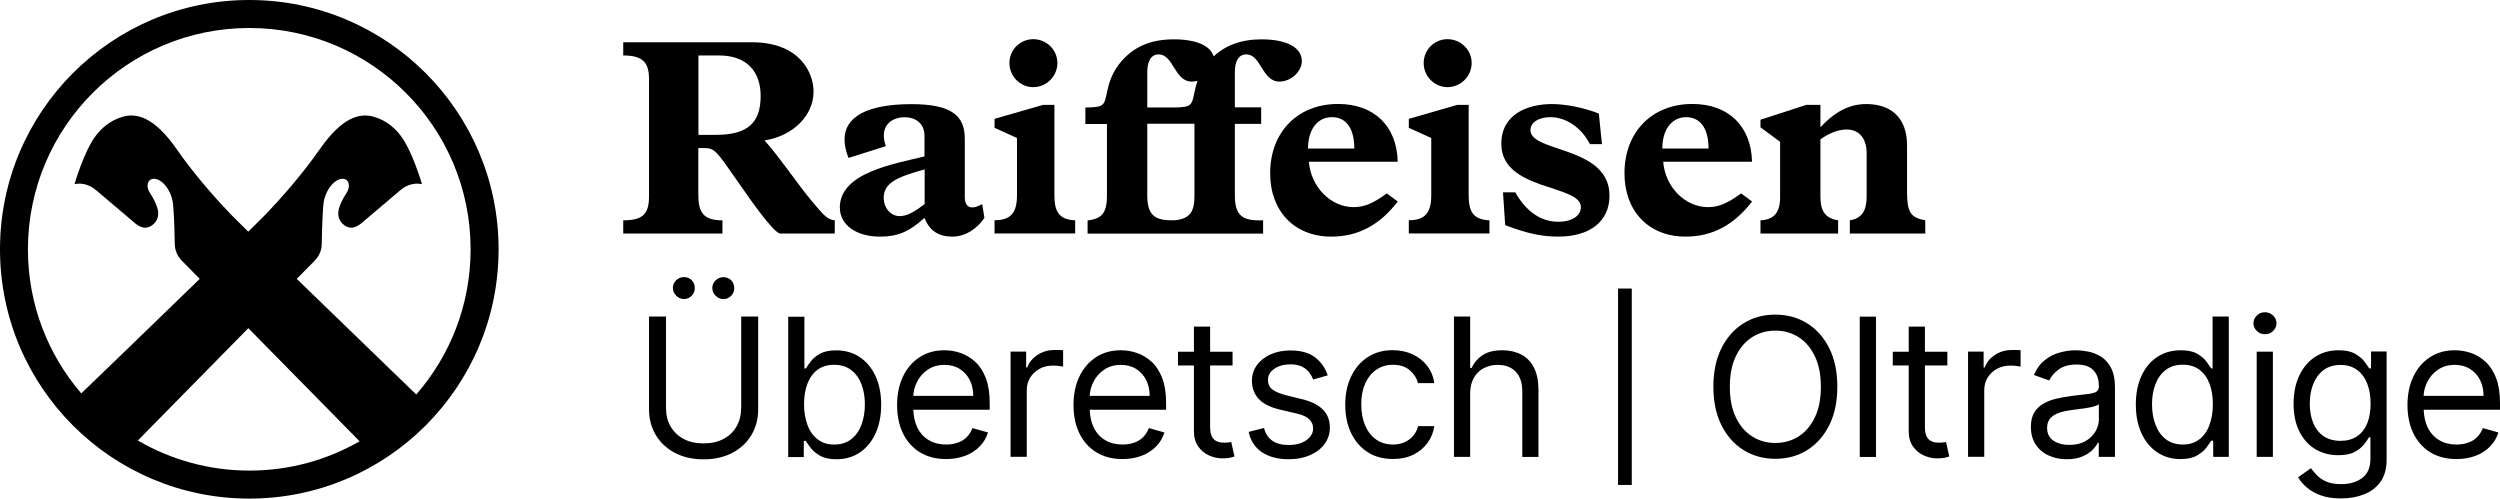 <?xml version="1.0" encoding="UTF-8"?>
<svg id="Layer_1" xmlns="http://www.w3.org/2000/svg" version="1.1" viewBox="0 0 284 56.64">
  <!-- Generator: Adobe Illustrator 29.6.1, SVG Export Plug-In . SVG Version: 2.1.1 Build 9)  -->
  <path d="M28.32,0C12.68,0,0,12.68,0,28.32s12.68,28.32,28.32,28.32,28.32-12.68,28.32-28.32S43.96,0,28.32,0ZM28.33,53.46c-4.56,0-8.95-1.24-12.67-3.42l12.55-12.76,12.64,12.85c-3.69,2.12-7.96,3.33-12.52,3.33ZM47.29,44.82h0c-2.01-1.94-8.34-8.06-13.58-13.14l2.09-2.12c.69-.75.75-1.5.75-1.92,0-.36.05-2.76.18-4.34.15-1.76,1.42-3.19,2.39-2.97.44.1.82.76.17,1.72-.36.53-.72,1.26-.83,1.86-.23,1.23.79,1.96,1.44,1.96.47,0,.96-.35,1.12-.48.16-.13,3.14-2.65,4.42-3.75,1.29-1.11,2.5-.71,2.5-.71,0,0-1.09-3.78-2.44-5.54-.54-.7-1.49-1.69-3.05-2.13-1.5-.43-3.52-.05-6.13,3.7-2.03,2.91-4.53,5.72-6.16,7.41-.33.34-1.02,1.03-1.96,1.95-.94-.92-1.63-1.61-1.96-1.95-1.63-1.69-4.13-4.49-6.16-7.41-2.61-3.75-4.62-4.13-6.13-3.7-1.55.44-2.5,1.43-3.05,2.13-1.35,1.76-2.44,5.54-2.44,5.54,0,0,1.21-.4,2.5.71,1.28,1.09,4.26,3.61,4.42,3.75.16.13.65.48,1.12.48.65,0,1.67-.73,1.44-1.96-.11-.6-.47-1.33-.83-1.86-.66-.96-.27-1.62.17-1.72.97-.22,2.24,1.21,2.39,2.97.14,1.57.18,3.97.18,4.34,0,.42.07,1.17.75,1.92l2.09,2.12c-5.13,4.98-11.31,10.95-13.46,13.01-3.78-4.4-6.06-10.12-6.06-16.37.01-13.89,11.27-25.14,25.15-25.14s25.14,11.25,25.14,25.14c0,6.31-2.33,12.08-6.17,16.49Z"/>
  <path d="M94.84,25.03c-.86-.09-1.21-.51-2.74-2.33-1.46-1.75-3.53-4.84-5.25-6.75,3.25-.51,5.57-2.83,5.57-5.54,0-2.14-1.56-5.61-7.01-5.61h-14.61v1.5c2.26,0,2.93.83,2.93,2.71v13.25c0,1.97-.61,2.77-2.93,2.77v1.5h11.27v-1.5c-2.26,0-2.74-.99-2.74-2.96v-5.25h.76c1.08,0,1.43.51,3.44,3.41,1.91,2.77,4.24,6.05,5.06,6.3h6.24v-1.5ZM81.31,15.32h-1.97V6.3h2.33c3.34,0,4.74,2.01,4.74,4.59,0,3.03-1.43,4.43-5.1,4.43Z"/>
  <path d="M95.41,23.6c0,1.94,1.85,3.28,4.55,3.28,2.01,0,3.31-.54,5.06-2.13.57,1.46,1.59,2.13,3.18,2.13,1.37,0,2.74-.8,3.63-2.13l-.25-1.56c-1.08.6-1.98.57-1.98-.83v-6.62c0-2.61-1.53-3.91-6.05-3.91-5.03,0-7.61,1.43-7.61,4.01,0,.67.16,1.37.45,2.1l4.24-1.34c-.76-2.13.48-3.28,2.13-3.28,1.4,0,2.26.83,2.26,2.1v2.35c-3.47.86-9.62,1.82-9.62,5.83ZM105.03,23.18c-1.21.95-2.04,1.37-2.83,1.37-1.02,0-1.81-.92-1.81-2.1,0-1.75,1.72-2.39,4.65-3.21v3.95Z"/>
  <path d="M143.49,25.03h-.54c-2.04,0-2.67-.83-2.67-2.87v-8.09h2.99v-1.88h-2.99v-4.01c0-1.15.38-2,1.3-2,1.69,0,1.78,3.09,3.76,3.09,1.31,0,2.55-1.15,2.55-2.32,0-1.56-1.72-2.48-4.59-2.48-2.32,0-4.11.7-5.43,1.94-.36-1.23-1.99-1.94-4.51-1.94s-4.27.76-5.6,2.1c-2.2,2.2-1.85,4.43-2.39,5.16-.19.29-.48.48-2.07.48v1.88h2.45v8.12c0,1.82-.45,2.64-2.2,2.83v1.5h19.94v-1.5ZM130.33,8.18c0-1.15.38-2,1.3-2,1.69,0,1.78,3.09,3.76,3.09.22,0,.44-.03.65-.09-.41,1.16-.41,2.11-.73,2.55-.19.29-.48.48-2.07.48h-2.91v-4.01ZM135.69,22.19c0,1.82-.45,2.64-2.2,2.83h-.49c-2.04,0-2.67-.83-2.67-2.87v-8.09h5.36v8.12Z"/>
  <path d="M158.78,22.89l-1.24-.92c-1.56,1.14-2.55,1.56-3.76,1.56-2.61,0-4.87-2.29-5.09-5.16h10.09c-.09-4.04-2.67-6.56-6.78-6.56-4.58,0-7.71,3.19-7.71,7.87,0,4.33,2.77,7.2,6.95,7.2,3.02,0,5.48-1.3,7.54-3.98ZM151.3,13.31c1.63,0,2.55,1.28,2.55,3.56h-5.26c0-2.16,1.08-3.56,2.7-3.56Z"/>
  <path d="M169.2,25.03c-1.91-.09-2.36-1.05-2.36-2.9v-10.22h-1.29l-5.51,1.59v1.02l2.55,1.16v6.51c0,1.94-.67,2.83-2.55,2.83v1.5h9.16v-1.5Z"/>
  <path d="M164.44,9.9c1.5,0,2.74-1.24,2.74-2.74s-1.24-2.71-2.74-2.71-2.71,1.21-2.71,2.71,1.21,2.74,2.71,2.74Z"/>
  <path d="M117.38,9.9c1.5,0,2.74-1.24,2.74-2.74s-1.24-2.71-2.74-2.71-2.71,1.21-2.71,2.71,1.21,2.74,2.71,2.74Z"/>
  <path d="M122.14,25.03c-1.91-.09-2.36-1.05-2.36-2.9v-10.22h-1.29l-5.51,1.59v1.02l2.55,1.16v6.51c0,1.94-.67,2.83-2.55,2.83v1.5h9.16v-1.5Z"/>
  <path d="M173.86,14.77c0-.86.92-1.46,2.26-1.46,1.78,0,3.53,1.18,4.49,3.06h1.37l-.35-3.47c-1.69-.67-3.79-1.08-5.32-1.08-2.83,0-5.76,1.18-5.76,4.52,0,5.38,9.04,4.58,9.04,7.19,0,.86-.83,1.66-2.58,1.66-1.94,0-3.63-1.14-4.87-3.34h-1.4l.25,3.73c2.48.95,4.21,1.3,6.02,1.3,3.63,0,5.83-1.75,5.83-4.65,0-5.67-8.98-4.87-8.98-7.45Z"/>
  <path d="M199.03,22.89l-1.24-.92c-1.56,1.14-2.55,1.56-3.76,1.56-2.61,0-4.87-2.29-5.09-5.16h10.09c-.09-4.04-2.68-6.56-6.78-6.56-4.59,0-7.71,3.19-7.71,7.87,0,4.33,2.77,7.2,6.94,7.2,3.03,0,5.48-1.3,7.55-3.98ZM191.54,13.31c1.62,0,2.55,1.28,2.55,3.56h-5.25c0-2.16,1.08-3.56,2.7-3.56Z"/>
  <path d="M210.14,25.03v1.5h8.57v-1.5c-1.69-.32-2.07-.92-2.07-3.28v-5.25c0-3.12-1.81-4.68-4.65-4.68-1.94,0-3.6.92-5.19,2.64v-2.55h-1.59l-5.22,1.69v.86l2.23,1.65v6.31c0,1.72-.7,2.54-2.23,2.61v1.5h8.82v-1.5c-1.62-.26-2.01-1.24-2.01-2.74v-6.46c.89-.64,1.98-1.12,2.96-1.12,1.53,0,2.29,1.12,2.29,2.68v4.93c0,1.59-.51,2.48-1.91,2.71Z"/>
  <path d="M84.19,46.36c0,.78-.17,1.47-.51,2.07-.34.6-.83,1.08-1.47,1.42-.64.35-1.4.52-2.29.52s-1.65-.17-2.28-.52c-.64-.34-1.12-.82-1.47-1.42s-.51-1.3-.51-2.07v-10.4h-1.93v10.55c0,1.09.26,2.06.77,2.91.51.85,1.23,1.53,2.16,2.02.93.49,2.02.74,3.27.74s2.34-.25,3.27-.74c.93-.49,1.65-1.16,2.16-2.02.51-.85.77-1.82.77-2.91v-10.55h-1.93v10.4Z"/>
  <path d="M83.06,33.6c.24-.25.35-.54.35-.87,0-.36-.12-.65-.35-.89-.24-.24-.53-.35-.89-.35-.33,0-.62.12-.87.35-.25.24-.38.53-.38.89,0,.33.13.62.38.87.25.25.54.38.87.38.36,0,.65-.13.89-.38Z"/>
  <path d="M77.69,33.97c.36,0,.65-.13.89-.38.24-.25.35-.54.35-.87,0-.36-.12-.65-.35-.89-.24-.24-.53-.35-.89-.35-.33,0-.62.12-.87.35-.25.24-.38.53-.38.89,0,.33.13.62.38.87.25.25.54.38.87.38Z"/>
  <path d="M97.65,40.55c-.77-.5-1.66-.75-2.66-.75-.78,0-1.39.13-1.85.39-.45.26-.8.55-1.04.87-.24.32-.43.59-.56.8h-.16v-5.88h-1.84v15.94h1.77v-1.84h.22c.13.22.33.49.58.82.25.33.6.62,1.07.88.46.26,1.08.39,1.84.39,1,0,1.88-.25,2.64-.76.76-.51,1.36-1.22,1.79-2.15.43-.93.65-2.02.65-3.29s-.22-2.35-.65-3.27c-.43-.92-1.03-1.64-1.8-2.14ZM97.87,48.24c-.26.69-.65,1.24-1.17,1.65-.52.41-1.16.61-1.93.61s-1.36-.19-1.87-.58c-.51-.39-.9-.92-1.16-1.61-.26-.69-.4-1.48-.4-2.39s.13-1.67.39-2.35c.26-.67.64-1.2,1.15-1.57.51-.38,1.14-.56,1.88-.56s1.43.2,1.94.6c.52.4.9.93,1.16,1.61.26.68.39,1.44.39,2.28s-.13,1.62-.39,2.32Z"/>
  <path d="M110.79,41.11c-.5-.46-1.05-.8-1.66-1.01-.61-.21-1.22-.31-1.84-.31-1.08,0-2.02.26-2.83.79-.81.53-1.43,1.26-1.88,2.19-.45.94-.67,2.02-.67,3.24s.22,2.3.67,3.22c.45.92,1.09,1.64,1.92,2.15.83.51,1.82.77,2.98.77.81,0,1.54-.13,2.19-.38.65-.25,1.19-.6,1.63-1.06.44-.45.75-.98.94-1.58l-1.77-.5c-.16.42-.38.76-.66,1.04-.29.28-.62.49-1.02.62-.39.14-.83.21-1.31.21-.74,0-1.39-.16-1.95-.49-.56-.32-1-.8-1.31-1.42-.28-.57-.44-1.25-.47-2.04h8.68v-.78c0-1.12-.15-2.05-.44-2.82-.3-.76-.69-1.38-1.19-1.84ZM103.75,44.96c.03-.55.17-1.08.42-1.57.29-.58.69-1.04,1.23-1.4.53-.36,1.16-.54,1.89-.54.66,0,1.24.15,1.73.46.49.31.87.72,1.14,1.25.27.53.4,1.13.4,1.81h-6.81Z"/>
  <path d="M119.8,39.76c-.72,0-1.36.18-1.93.55-.57.37-.96.85-1.18,1.44h-.12v-1.81h-1.77v11.95h1.84v-7.56c0-.54.13-1.02.39-1.44.26-.42.62-.75,1.07-1s.97-.36,1.55-.36c.24,0,.48.02.7.05.22.03.36.06.42.07v-1.87c-.1-.01-.26-.02-.46-.02-.2,0-.37,0-.51,0Z"/>
  <path d="M130.83,41.11c-.5-.46-1.05-.8-1.66-1.01-.61-.21-1.22-.31-1.84-.31-1.08,0-2.02.26-2.83.79-.81.53-1.43,1.26-1.88,2.19-.45.94-.67,2.02-.67,3.24s.22,2.3.67,3.22c.45.92,1.09,1.64,1.92,2.15.83.51,1.82.77,2.98.77.81,0,1.54-.13,2.19-.38.65-.25,1.19-.6,1.63-1.06.44-.45.75-.98.94-1.58l-1.77-.5c-.16.42-.38.76-.66,1.04-.29.28-.62.49-1.02.62-.39.14-.83.21-1.31.21-.74,0-1.39-.16-1.95-.49-.56-.32-1-.8-1.31-1.42-.28-.57-.44-1.25-.47-2.04h8.68v-.78c0-1.12-.15-2.05-.44-2.82-.3-.76-.69-1.38-1.19-1.84ZM123.79,44.96c.03-.55.17-1.08.42-1.57.29-.58.69-1.04,1.23-1.4.53-.36,1.16-.54,1.89-.54.66,0,1.24.15,1.73.46.49.31.87.72,1.14,1.25.27.53.4,1.13.4,1.81h-6.81Z"/>
  <path d="M139.56,50.25c-.13.02-.3.04-.5.04-.27,0-.53-.04-.77-.13-.24-.09-.44-.26-.59-.51-.15-.26-.23-.64-.23-1.16v-6.97h2.55v-1.56h-2.55v-2.86h-1.84v2.86h-1.81v1.56h1.81v7.47c0,.7.16,1.27.49,1.73.32.46.73.8,1.23,1.02.5.22,1,.33,1.52.33.34,0,.63-.02.85-.07.22-.05.4-.1.52-.14l-.37-1.65c-.08.02-.18.04-.31.06Z"/>
  <path d="M147.87,45.34l-1.77-.44c-.71-.18-1.22-.4-1.56-.66-.33-.26-.5-.63-.5-1.08,0-.51.24-.94.73-1.27.49-.33,1.09-.5,1.82-.5.53,0,.97.09,1.32.26.34.17.61.39.81.65.2.26.35.53.46.81l1.65-.47c-.29-.85-.77-1.54-1.44-2.05s-1.61-.78-2.79-.78c-.84,0-1.59.15-2.25.44-.66.3-1.18.7-1.56,1.22-.38.52-.57,1.12-.57,1.79,0,.82.26,1.51.77,2.06.51.55,1.31.95,2.41,1.21l1.99.47c.6.14,1.05.35,1.34.63.29.28.44.63.44,1.05,0,.51-.25.95-.76,1.32-.51.37-1.19.55-2.04.55-.75,0-1.36-.16-1.83-.48-.46-.32-.78-.8-.95-1.45l-1.74.44c.21,1.02.72,1.79,1.52,2.32.8.53,1.81.79,3.03.79.93,0,1.74-.16,2.44-.47.7-.31,1.25-.74,1.64-1.28.39-.54.59-1.15.59-1.84,0-.84-.26-1.52-.79-2.05-.52-.53-1.32-.93-2.39-1.19Z"/>
  <path d="M156.35,42c.54-.37,1.16-.56,1.88-.56.81,0,1.45.21,1.93.63.48.42.79.91.93,1.45h1.84c-.1-.75-.37-1.4-.8-1.96-.43-.56-.98-1-1.66-1.31-.67-.31-1.43-.47-2.27-.47-1.08,0-2.02.26-2.83.79-.81.53-1.43,1.26-1.88,2.19-.45.93-.67,2-.67,3.22s.22,2.25.65,3.18c.44.93,1.06,1.66,1.87,2.19.81.53,1.77.79,2.9.79.88,0,1.66-.16,2.32-.49.67-.33,1.2-.78,1.61-1.34.41-.56.66-1.2.77-1.9h-1.84c-.11.44-.31.81-.58,1.12-.27.31-.6.55-.99.72-.39.17-.82.25-1.3.25-.73,0-1.36-.19-1.9-.57-.54-.38-.95-.91-1.25-1.6-.29-.69-.44-1.49-.44-2.41s.15-1.69.45-2.36c.3-.67.72-1.19,1.25-1.56Z"/>
  <path d="M172.82,40.28c-.61-.32-1.33-.49-2.14-.49-.94,0-1.69.18-2.25.55-.56.37-.98.86-1.26,1.47h-.16v-5.85h-1.84v15.94h1.84v-7.19c0-.7.14-1.29.41-1.77.27-.49.65-.86,1.12-1.11.47-.25,1.01-.38,1.61-.38.87,0,1.54.26,2.04.78.49.52.74,1.26.74,2.21v7.47h1.84v-7.6c0-1.03-.17-1.87-.51-2.54-.34-.67-.82-1.16-1.43-1.49Z"/>
  <path d="M205.31,36.74c-1.06-.66-2.27-1-3.63-1s-2.57.33-3.63,1c-1.06.66-1.89,1.61-2.5,2.83-.61,1.22-.91,2.68-.91,4.36s.3,3.13.91,4.36c.61,1.22,1.44,2.17,2.5,2.83,1.06.66,2.27,1,3.63,1s2.57-.33,3.63-1c1.06-.66,1.89-1.61,2.5-2.83.61-1.22.91-2.68.91-4.36s-.3-3.13-.91-4.36c-.61-1.22-1.44-2.17-2.5-2.83ZM206.16,47.43c-.46.95-1.08,1.67-1.86,2.16-.78.49-1.65.73-2.62.73s-1.84-.24-2.62-.73c-.78-.49-1.4-1.21-1.86-2.16-.46-.95-.69-2.11-.69-3.49s.23-2.54.69-3.49c.46-.95,1.08-1.67,1.86-2.16.78-.49,1.65-.73,2.62-.73s1.84.24,2.62.73c.78.49,1.4,1.21,1.86,2.16.46.95.69,2.11.69,3.49s-.23,2.55-.69,3.49Z"/>
  <rect x="211.27" y="35.97" width="1.84" height="15.94"/>
  <path d="M220.76,50.25c-.13.02-.3.04-.5.04-.27,0-.53-.04-.77-.13-.24-.09-.44-.26-.59-.51-.15-.26-.23-.64-.23-1.16v-6.97h2.55v-1.56h-2.55v-2.86h-1.84v2.86h-1.81v1.56h1.81v7.47c0,.7.16,1.27.49,1.73.32.46.73.8,1.23,1.02.5.22,1,.33,1.52.33.34,0,.63-.02.85-.07.22-.05.4-.1.52-.14l-.37-1.65c-.08.02-.18.04-.31.06Z"/>
  <path d="M228.57,39.76c-.72,0-1.36.18-1.93.55-.57.37-.96.85-1.18,1.44h-.12v-1.81h-1.77v11.95h1.84v-7.56c0-.54.13-1.02.39-1.44.26-.42.62-.75,1.07-1,.45-.24.97-.36,1.55-.36.24,0,.48.02.7.05.22.03.36.06.42.07v-1.87c-.1-.01-.26-.02-.46-.02-.2,0-.37,0-.51,0Z"/>
  <path d="M238.63,40.49c-.47-.28-.95-.47-1.46-.56-.5-.09-.94-.14-1.33-.14-.6,0-1.21.08-1.83.25-.62.16-1.19.45-1.71.86-.52.41-.94.97-1.25,1.7l1.74.62c.2-.44.55-.85,1.05-1.23.5-.38,1.19-.58,2.06-.58s1.48.21,1.9.64c.42.43.63,1.02.63,1.79v.06c0,.3-.11.5-.32.62-.21.12-.54.2-1,.25-.45.05-1.04.12-1.77.21-.56.07-1.11.17-1.65.29-.55.12-1.05.3-1.5.55-.45.24-.81.58-1.08,1.01-.27.43-.4.98-.4,1.67,0,.78.18,1.44.54,1.99.36.55.85.97,1.47,1.25.62.29,1.3.43,2.06.43.7,0,1.28-.1,1.77-.31.48-.21.87-.46,1.16-.75.29-.3.5-.57.62-.83h.09v1.62h1.84v-7.88c0-.95-.16-1.71-.47-2.27-.31-.57-.7-.99-1.17-1.27ZM238.44,47.58c0,.5-.13.97-.39,1.42-.26.45-.64.82-1.14,1.11-.5.29-1.11.43-1.84.43s-1.33-.16-1.81-.49c-.47-.32-.71-.81-.71-1.44,0-.47.13-.84.38-1.11.25-.27.58-.48,1-.61.41-.14.86-.24,1.33-.3.2-.03.46-.06.77-.1.32-.04.65-.09.99-.14.34-.05.64-.12.9-.19.26-.08.43-.16.51-.25v1.68Z"/>
  <path d="M251.35,41.85h-.16c-.14-.21-.32-.47-.56-.8-.24-.32-.59-.61-1.04-.87-.45-.26-1.07-.39-1.85-.39-1.01,0-1.89.25-2.66.75-.77.5-1.37,1.22-1.8,2.14-.43.92-.65,2.01-.65,3.27s.22,2.36.65,3.29c.43.93,1.03,1.64,1.79,2.15.76.51,1.64.76,2.64.76.77,0,1.38-.13,1.84-.39.46-.26.82-.55,1.07-.88.25-.33.44-.6.58-.82h.22v1.84h1.77v-15.94h-1.84v5.88ZM250.99,48.31c-.26.69-.65,1.22-1.16,1.61-.51.39-1.13.58-1.87.58s-1.41-.2-1.93-.61c-.52-.41-.91-.96-1.17-1.65-.26-.69-.39-1.46-.39-2.32s.13-1.6.39-2.28c.26-.68.64-1.21,1.16-1.61.52-.4,1.16-.6,1.94-.6s1.37.19,1.88.56c.51.38.89.9,1.15,1.57.26.67.39,1.45.39,2.35s-.13,1.7-.4,2.39Z"/>
  <path d="M257.3,35.47c-.36,0-.67.12-.92.37s-.39.54-.39.88.13.64.39.88c.26.24.56.37.92.37s.67-.12.92-.37c.26-.24.39-.54.39-.88s-.13-.64-.39-.88c-.26-.24-.56-.37-.92-.37Z"/>
  <rect x="256.36" y="39.95" width="1.84" height="11.95"/>
  <path d="M269.34,41.85h-.19c-.13-.21-.33-.47-.57-.8-.25-.32-.6-.61-1.06-.87-.46-.26-1.08-.39-1.86-.39-1.01,0-1.89.25-2.66.75-.77.5-1.37,1.21-1.8,2.12-.43.91-.65,1.98-.65,3.2s.22,2.3.67,3.18c.44.87,1.05,1.54,1.81,1.99.77.46,1.63.68,2.6.68.78,0,1.4-.12,1.86-.37.46-.25.81-.53,1.06-.85.25-.32.44-.59.57-.81h.16v2.43c0,1-.31,1.73-.94,2.19-.63.47-1.42.7-2.39.7-.72,0-1.3-.11-1.75-.32-.44-.21-.79-.46-1.05-.74-.25-.28-.46-.53-.63-.75l-1.46,1.03c.25.42.58.81,1.01,1.17.42.37.95.66,1.59.89.64.23,1.4.34,2.29.34.95,0,1.82-.15,2.6-.46.78-.3,1.4-.78,1.87-1.42.46-.65.7-1.48.7-2.51v-12.3h-1.77v1.9ZM268.91,48.11c-.26.63-.65,1.12-1.16,1.46-.51.34-1.13.51-1.87.51s-1.41-.18-1.93-.54c-.52-.36-.91-.86-1.17-1.49-.26-.64-.39-1.37-.39-2.2s.13-1.55.39-2.21c.26-.66.64-1.19,1.16-1.59.52-.39,1.16-.59,1.94-.59s1.37.19,1.88.56c.51.37.89.89,1.15,1.55.26.66.39,1.42.39,2.28s-.13,1.64-.4,2.27Z"/>
  <path d="M284,45.77c0-1.12-.15-2.05-.44-2.82-.3-.76-.69-1.38-1.19-1.84-.5-.46-1.05-.8-1.66-1.01-.61-.21-1.22-.31-1.84-.31-1.08,0-2.02.26-2.83.79-.81.53-1.43,1.26-1.88,2.19-.45.94-.67,2.02-.67,3.24s.22,2.3.67,3.22c.45.92,1.09,1.64,1.92,2.15.83.51,1.82.77,2.98.77.81,0,1.54-.13,2.19-.38.65-.25,1.19-.6,1.63-1.06.44-.45.75-.98.94-1.58l-1.77-.5c-.16.42-.38.76-.66,1.04-.29.28-.62.49-1.02.62-.39.14-.83.21-1.31.21-.74,0-1.39-.16-1.95-.49s-1-.8-1.31-1.42c-.28-.57-.44-1.25-.47-2.04h8.68v-.78ZM275.32,44.96c.03-.55.17-1.08.42-1.57.29-.58.69-1.04,1.23-1.4.53-.36,1.16-.54,1.89-.54.66,0,1.24.15,1.73.46.49.31.87.72,1.14,1.25.27.53.4,1.13.4,1.81h-6.81Z"/>
  <rect x="183.81" y="32.78" width="1.56" height="22.31"/>
</svg>